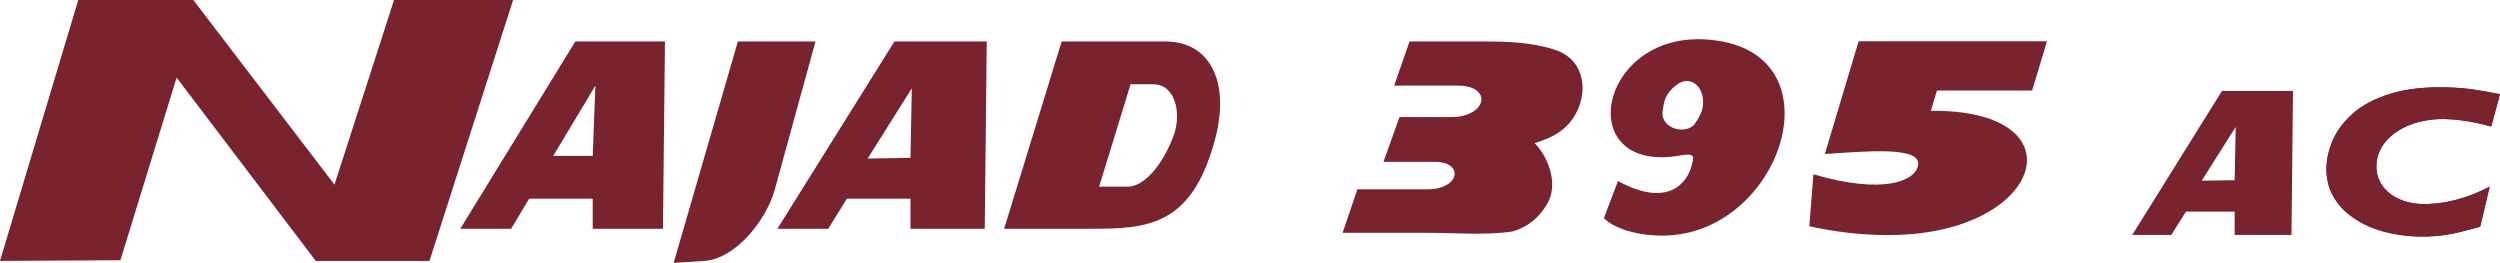 <?xml version="1.0" encoding="UTF-8"?>
<svg id="Layer_1" xmlns="http://www.w3.org/2000/svg" version="1.1" viewBox="0 0 393.538 41.386">
  <!-- Generator: Adobe Illustrator 29.5.1, SVG Export Plug-In . SVG Version: 2.1.0 Build 141)  -->
  <defs>
    <style>
      .st0 {
        fill: #79232e;
        fill-rule: evenodd;
      }
    </style>
  </defs>
  <path class="st0" d="M349.775,14.312h11.178l-.239,22.675h-8.943v-3.673h-7.664l-2.316,3.673h-6.148l14.132-22.675M351.931,19.981l-.16,8.383-5.189.08,5.349-8.463Z"/>
  <path class="st0" d="M393.538,14.82l-1.381,5.107c-.9-.26-1.766-.471-2.597-.636-.83-.165-1.628-.291-2.388-.38-.764-.091-1.483-.147-2.161-.167-1.415-.046-2.776.095-4.078.415-1.303.321-2.474.812-3.508,1.474-1.036.662-1.846,1.459-2.429,2.393-.581.931-.886,1.952-.914,3.063-.03,1.11.258,2.115.857,3.019.599.901,1.448,1.616,2.546,2.145,1.098.528,2.318.812,3.663.854,3.45.108,7.04-.799,10.767-2.721l-1.494,6.301c-.7.2-1.491.41-2.373.636-.883.228-1.631.402-2.243.519-.612.12-1.382.222-2.312.309-.929.086-1.883.115-2.857.084-1.965-.061-3.818-.334-5.554-.819-1.735-.484-3.293-1.202-4.669-2.154-1.378-.949-2.431-2.09-3.162-3.426-.732-1.333-1.075-2.835-1.033-4.505.035-1.36.365-2.769.988-4.228.624-1.457,1.65-2.843,3.076-4.154,1.429-1.311,3.399-2.365,5.911-3.162,2.511-.796,5.565-1.139,9.155-1.026,1.457.043,2.742.147,3.856.308,1.115.161,2.56.41,4.334.751"/>
  <path class="st0" d="M393.538,14.82l-1.381,5.107c-.9-.26-1.766-.471-2.597-.636-.83-.165-1.628-.291-2.388-.38-.764-.091-1.483-.147-2.161-.167-1.415-.046-2.776.095-4.078.415-1.303.321-2.474.812-3.508,1.474-1.036.662-1.846,1.459-2.429,2.393-.581.931-.886,1.952-.914,3.063-.03,1.11.258,2.115.857,3.019.599.901,1.448,1.616,2.546,2.145,1.098.528,2.318.812,3.663.854,3.45.108,7.04-.799,10.767-2.721l-1.494,6.301c-.7.2-1.491.41-2.373.636-.883.228-1.631.402-2.243.519-.612.12-1.382.222-2.312.309-.929.086-1.883.115-2.857.084-1.965-.061-3.818-.334-5.554-.819-1.735-.484-3.293-1.202-4.669-2.154-1.378-.949-2.431-2.09-3.162-3.426-.732-1.333-1.075-2.835-1.033-4.505.035-1.36.365-2.769.988-4.228.624-1.457,1.65-2.843,3.076-4.154,1.429-1.311,3.399-2.365,5.911-3.162,2.511-.796,5.565-1.139,9.155-1.026,1.457.043,2.742.147,3.856.308,1.115.161,2.56.41,4.334.751"/>
  <path class="st0" d="M322.227,6.495l-2.338,7.759h-14.986l-.957,3.188c23.064-.212,18.068,17.962-3.614,19.45-4.251.319-9.778,0-15.517-1.275l.638-8.184c11.266,3.295,16.049.957,16.474-1.382.637-3.082-8.184-2.231-14.667-1.807l5.314-17.749h29.653"/>
  <path class="st0" d="M261.756,17.2c.202-1.311.404-2.42,2.017-3.731,2.421-2.017,5.043.504,4.135,3.933-.201.706-1.109,2.219-1.412,2.421-1.815,1.411-5.345.1-4.74-2.623M254.696,28.496c7.968,4.337,10.893.202,11.599-2.42.201-1.009.907-2.118-1.715-1.614-17.448,3.126-13.01-20.272,5.043-18.154,19.162,2.118,11.598,27.937-5.144,30.559-4.337.706-9.783-.303-12.002-2.521l2.219-5.85Z"/>
  <path class="st0" d="M246.945,19.482c-1.369,1.58-3.37,2.422-5.37,3.054,2.106,2.106,3.896,6.529,1.895,9.688-1.264,2.106-2.949,3.475-5.371,4.212-4.107.632-9.267.211-13.69.211h-13.058l2.317-6.845h10.952c5.371,0,5.792-4.423,1.158-4.318h-8.003l2.527-7.055h8.109c5.687,0,6.634-4.95,1.053-4.95h-10.004l2.422-6.95h11.689c3.581,0,7.477.106,11.057,1.264,5.581,1.685,5.476,8.214,2.317,11.689"/>
  <path class="st0" d="M93.723,13.479l-.421,11.058h-6.213l6.634-11.058M143.533,13.901l-.21,10.951-6.74.106,6.95-11.057ZM177.969,13.269h3.58c3.475,0,4.423,4.528,3.265,7.898-1.685,4.633-4.634,8.214-7.267,8.214h-4.528l4.95-16.112ZM167.122,6.529h16.323c7.266,0,10.32,6.74,7.687,15.902-3.686,13.163-10.531,13.584-19.482,13.584h-13.585l9.057-29.486ZM140.795,6.529h14.533l-.316,29.486h-11.689v-4.739h-10.005l-2.948,4.739h-8.003l18.428-29.486ZM116.154,6.529h12.215l-6.424,23.378c-1.369,4.844-6.213,10.847-11.057,11.163l-4.844.316,10.11-34.857ZM90.564,6.529h14.111l-.316,29.486h-11.057v-4.739h-10.004l-2.843,4.739h-8.004l18.113-29.486ZM12.321,0h18.113l22.219,29.065L62.026,0h18.744l-13.163,41.07h-17.902L27.801,12.216l-8.846,28.749-18.955.105L12.321,0Z"/>
</svg>